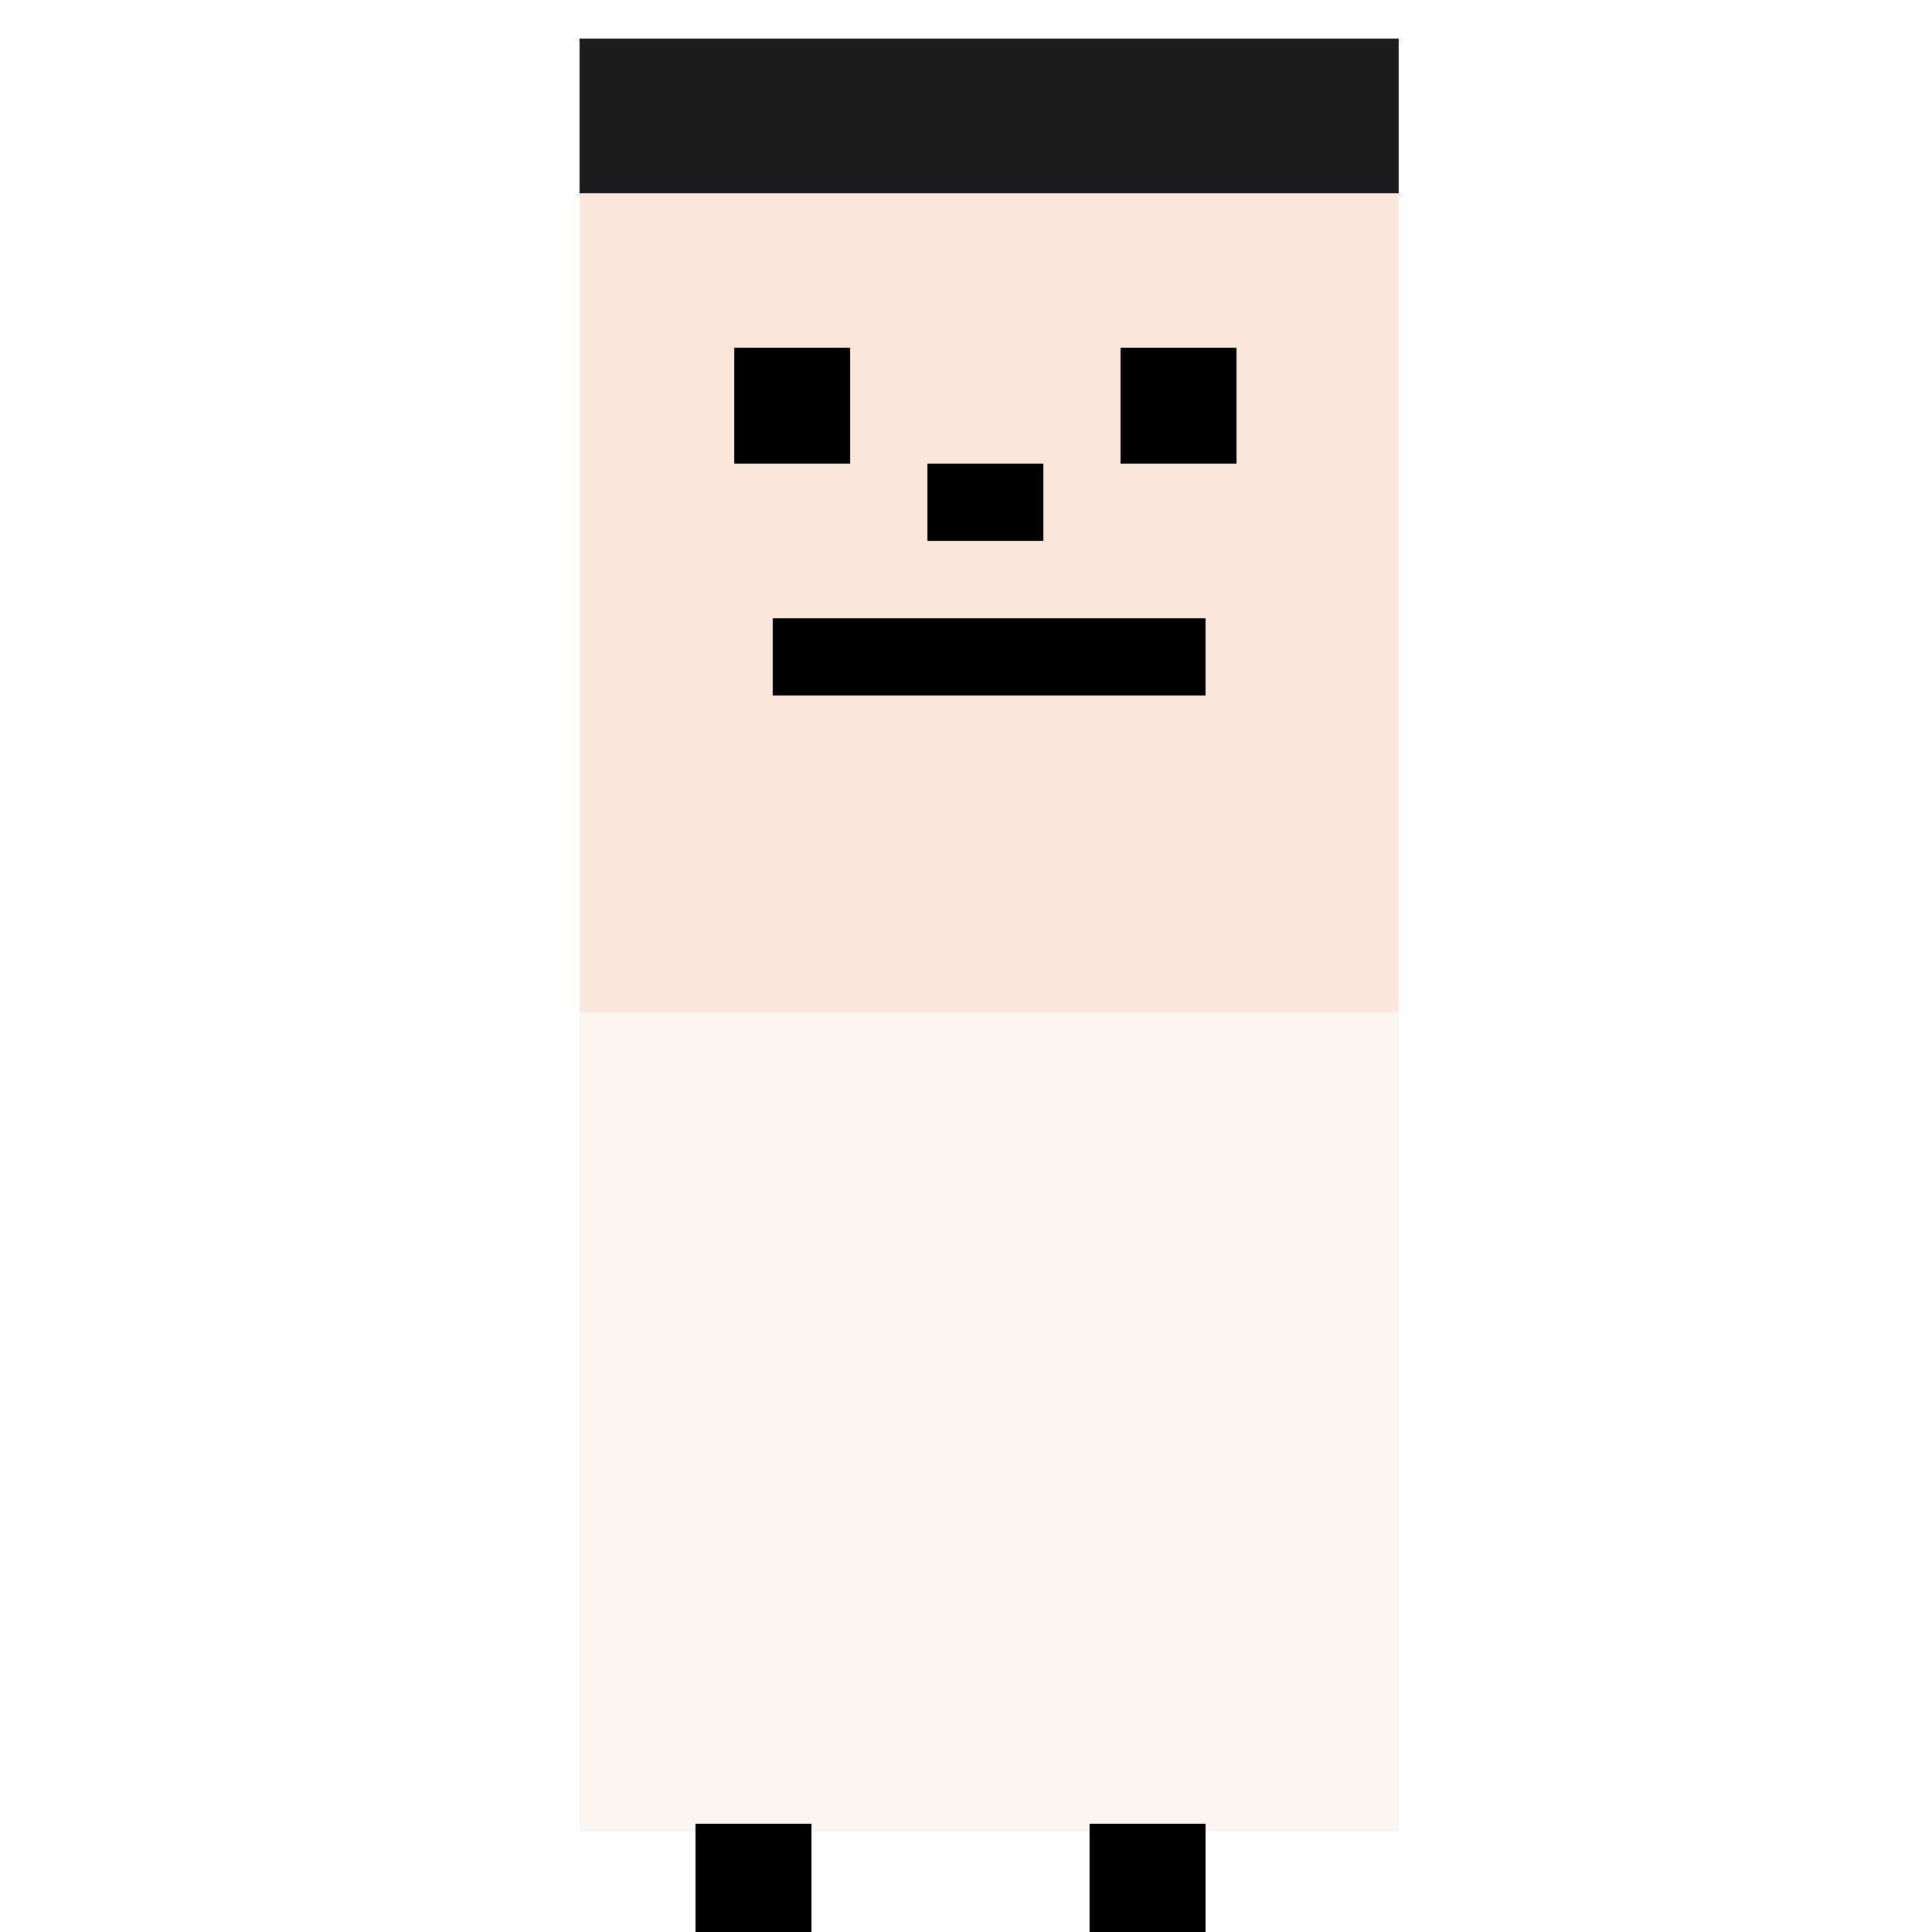 <!--

Generated by DrawGPT.
Free, open source, AI generated images in SVG, PNG, and HTML Canvas format.
https://drawgpt.ai

Created: 2023-09-26T01:16:26.498Z
Link: https://drawgpt.ai/prompt/10430/

-->
<svg xmlns="http://www.w3.org/2000/svg" xmlns:xlink="http://www.w3.org/1999/xlink" width="500" height="500"><defs/><g><rect fill="#FFFFFF" stroke="none" x="0" y="0" width="512" height="512"/><rect fill="#FBE7DC" stroke="none" x="150" y="50" width="212" height="212"/><rect fill="#000000" stroke="none" x="190" y="90" width="30" height="30"/><rect fill="#000000" stroke="none" x="290" y="90" width="30" height="30"/><rect fill="#000000" stroke="none" x="240" y="120" width="30" height="20"/><rect fill="#000000" stroke="none" x="200" y="160" width="112" height="20"/><rect fill="#1D1D1D" stroke="none" x="150" y="10" width="212" height="40"/><rect fill="#FCF6F2" stroke="none" x="150" y="262" width="212" height="212"/><rect fill="#FCF6F2" stroke="none" x="150" y="400" width="60" height="60"/><rect fill="#FCF6F2" stroke="none" x="302" y="400" width="60" height="60"/><rect fill="#000000" stroke="none" x="180" y="472" width="30" height="30"/><rect fill="#000000" stroke="none" x="282" y="472" width="30" height="30"/></g></svg>